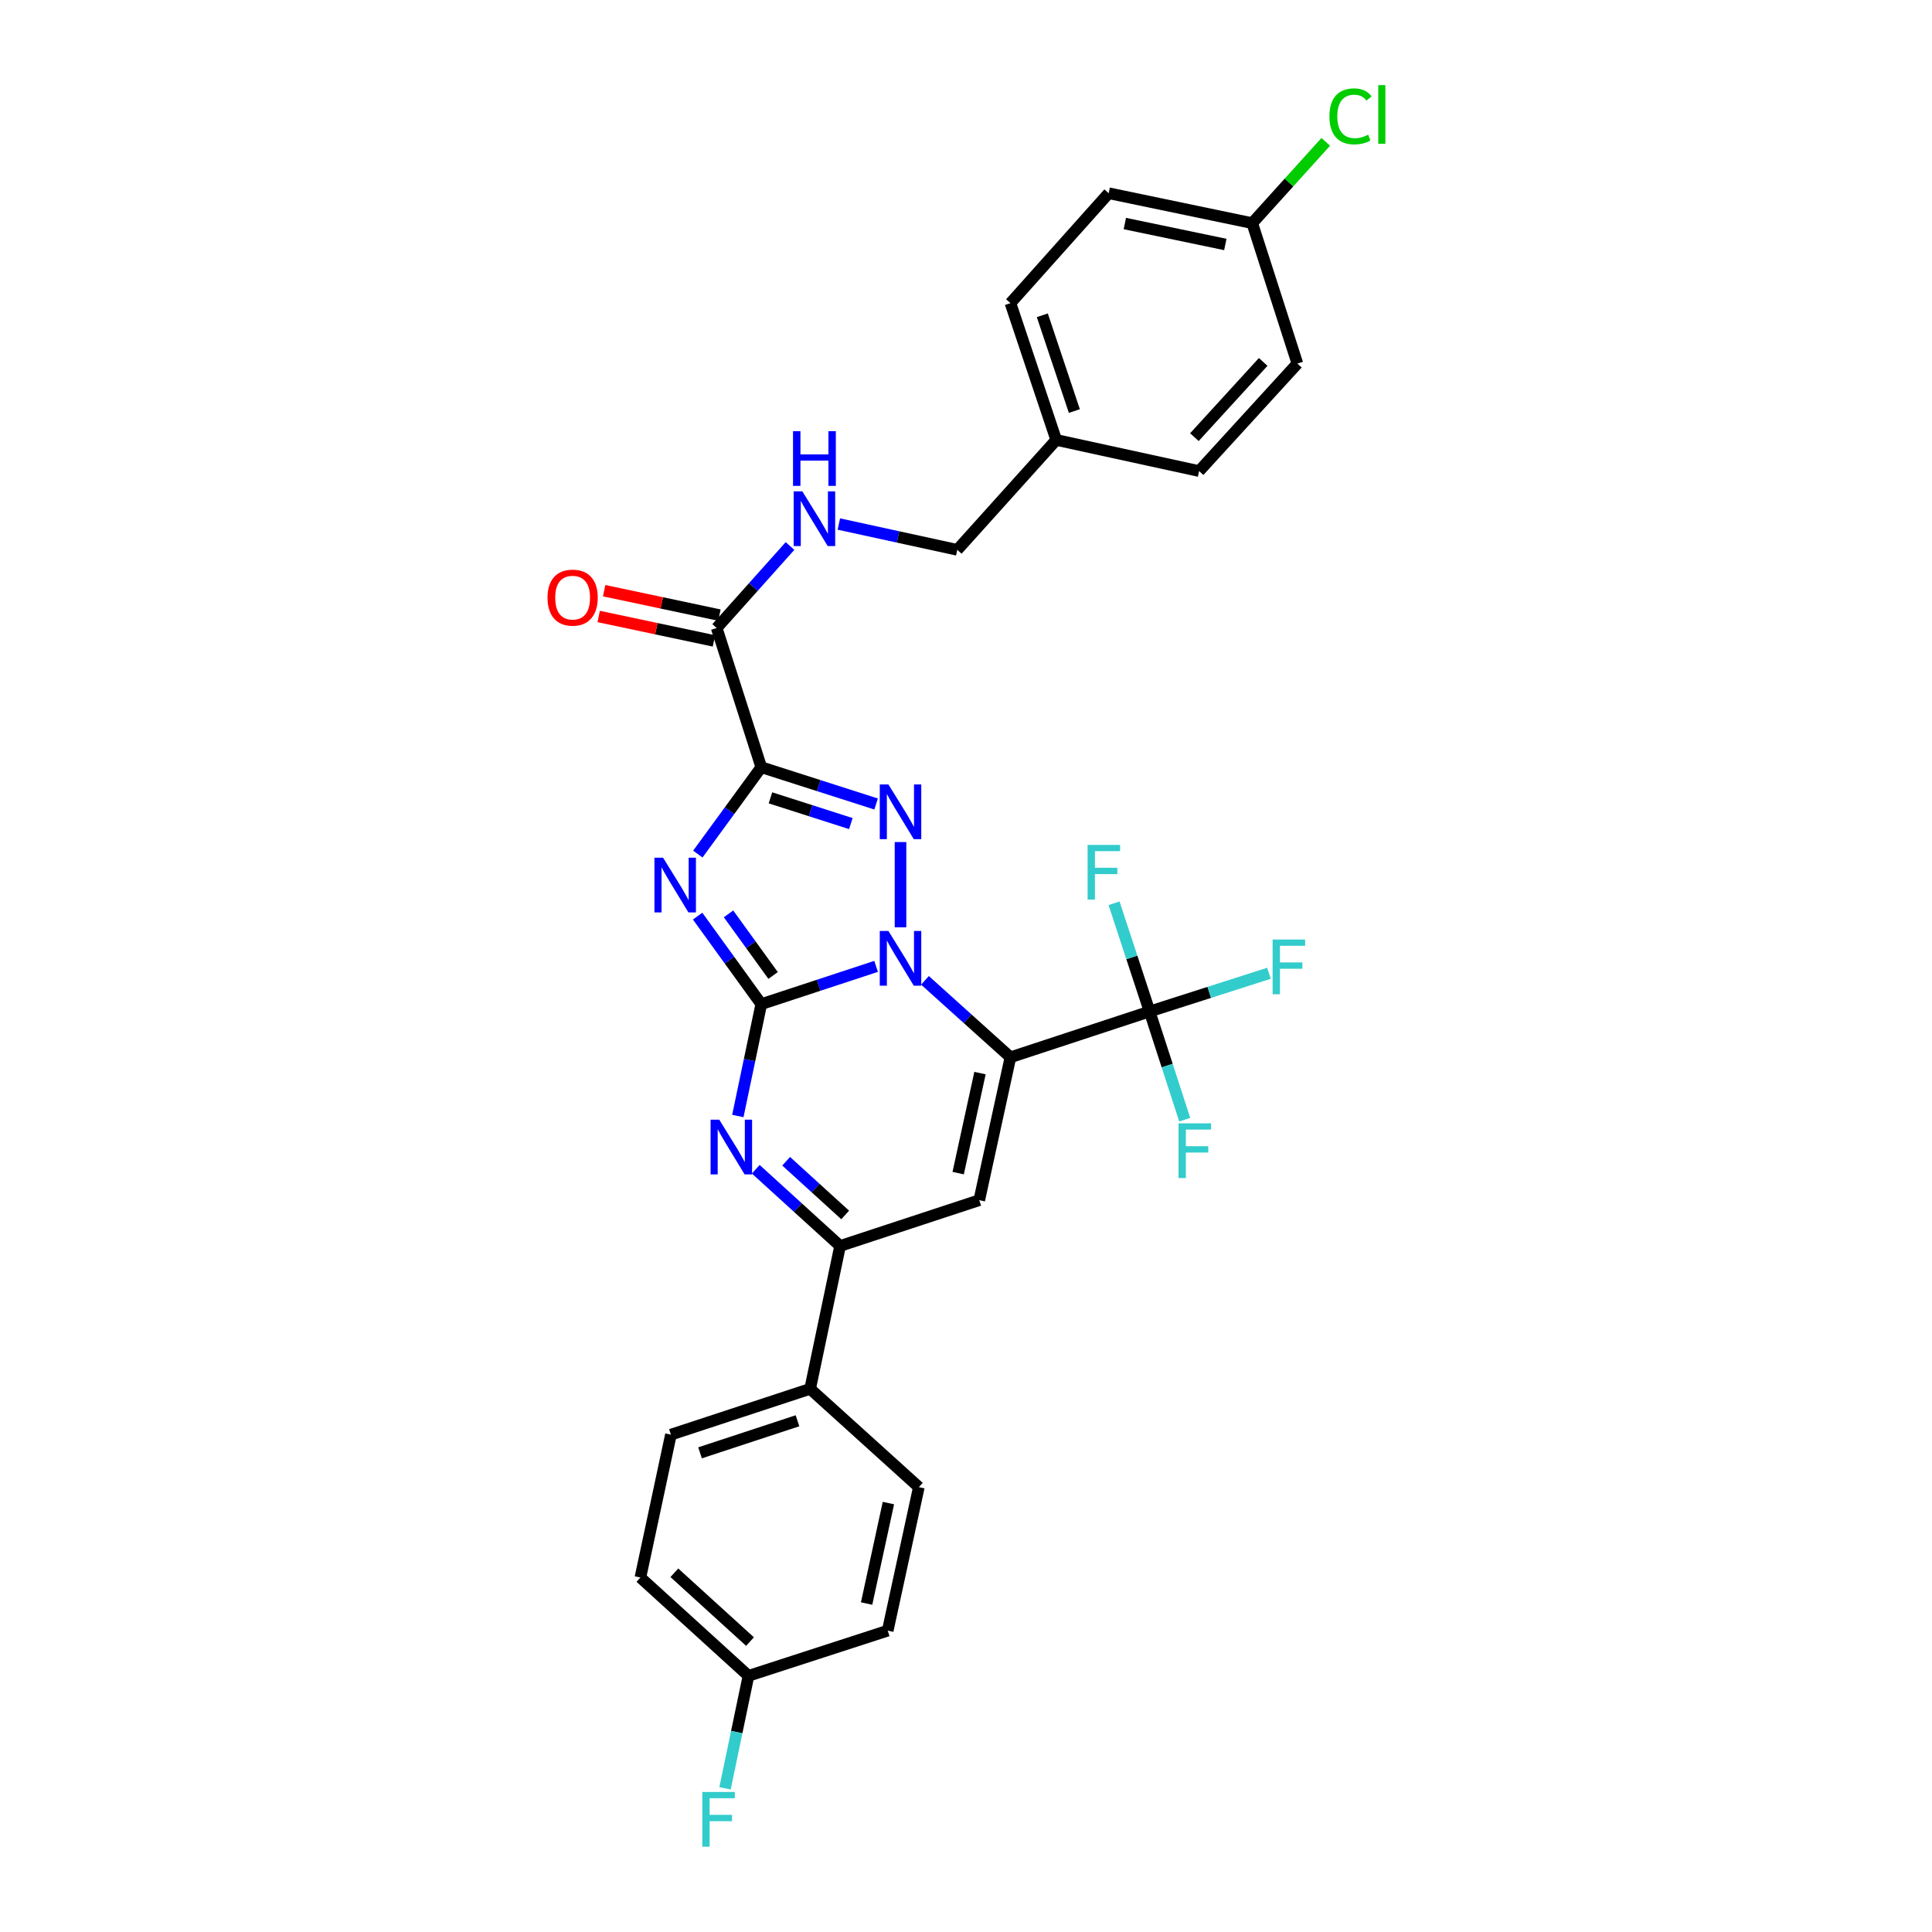 <?xml version='1.0' encoding='iso-8859-1'?>
<svg version='1.1' baseProfile='full'
              xmlns='http://www.w3.org/2000/svg'
                      xmlns:rdkit='http://www.rdkit.org/xml'
                      xmlns:xlink='http://www.w3.org/1999/xlink'
                  xml:space='preserve'
width='1000px' height='1000px' viewBox='0 0 1000 1000'>
<!-- END OF HEADER -->
<rect style='opacity:1.0;fill:#FFFFFF;stroke:none' width='1000' height='1000' x='0' y='0'> </rect>
<path class='bond-0' d='M 394.037,519.739 L 423.753,509.965' style='fill:none;fill-rule:evenodd;stroke:#000000;stroke-width:6px;stroke-linecap:butt;stroke-linejoin:miter;stroke-opacity:1' />
<path class='bond-0' d='M 423.753,509.965 L 453.469,500.191' style='fill:none;fill-rule:evenodd;stroke:#0000FF;stroke-width:6px;stroke-linecap:butt;stroke-linejoin:miter;stroke-opacity:1' />
<path class='bond-2' d='M 394.037,519.739 L 377.563,496.96' style='fill:none;fill-rule:evenodd;stroke:#000000;stroke-width:6px;stroke-linecap:butt;stroke-linejoin:miter;stroke-opacity:1' />
<path class='bond-2' d='M 377.563,496.96 L 361.088,474.181' style='fill:none;fill-rule:evenodd;stroke:#0000FF;stroke-width:6px;stroke-linecap:butt;stroke-linejoin:miter;stroke-opacity:1' />
<path class='bond-2' d='M 400.155,504.907 L 388.623,488.961' style='fill:none;fill-rule:evenodd;stroke:#000000;stroke-width:6px;stroke-linecap:butt;stroke-linejoin:miter;stroke-opacity:1' />
<path class='bond-2' d='M 388.623,488.961 L 377.091,473.016' style='fill:none;fill-rule:evenodd;stroke:#0000FF;stroke-width:6px;stroke-linecap:butt;stroke-linejoin:miter;stroke-opacity:1' />
<path class='bond-5' d='M 394.037,519.739 L 387.969,548.693' style='fill:none;fill-rule:evenodd;stroke:#000000;stroke-width:6px;stroke-linecap:butt;stroke-linejoin:miter;stroke-opacity:1' />
<path class='bond-5' d='M 387.969,548.693 L 381.901,577.646' style='fill:none;fill-rule:evenodd;stroke:#0000FF;stroke-width:6px;stroke-linecap:butt;stroke-linejoin:miter;stroke-opacity:1' />
<path class='bond-1' d='M 478.759,507.425 L 500.88,527.338' style='fill:none;fill-rule:evenodd;stroke:#0000FF;stroke-width:6px;stroke-linecap:butt;stroke-linejoin:miter;stroke-opacity:1' />
<path class='bond-1' d='M 500.88,527.338 L 523,547.25' style='fill:none;fill-rule:evenodd;stroke:#000000;stroke-width:6px;stroke-linecap:butt;stroke-linejoin:miter;stroke-opacity:1' />
<path class='bond-4' d='M 466.105,479.979 L 466.105,435.845' style='fill:none;fill-rule:evenodd;stroke:#0000FF;stroke-width:6px;stroke-linecap:butt;stroke-linejoin:miter;stroke-opacity:1' />
<path class='bond-7' d='M 523,547.25 L 595.038,523.546' style='fill:none;fill-rule:evenodd;stroke:#000000;stroke-width:6px;stroke-linecap:butt;stroke-linejoin:miter;stroke-opacity:1' />
<path class='bond-31' d='M 523,547.25 L 506.864,621.206' style='fill:none;fill-rule:evenodd;stroke:#000000;stroke-width:6px;stroke-linecap:butt;stroke-linejoin:miter;stroke-opacity:1' />
<path class='bond-31' d='M 507.244,555.434 L 495.949,607.203' style='fill:none;fill-rule:evenodd;stroke:#000000;stroke-width:6px;stroke-linecap:butt;stroke-linejoin:miter;stroke-opacity:1' />
<path class='bond-3' d='M 361.195,442.071 L 377.616,419.59' style='fill:none;fill-rule:evenodd;stroke:#0000FF;stroke-width:6px;stroke-linecap:butt;stroke-linejoin:miter;stroke-opacity:1' />
<path class='bond-3' d='M 377.616,419.59 L 394.037,397.108' style='fill:none;fill-rule:evenodd;stroke:#000000;stroke-width:6px;stroke-linecap:butt;stroke-linejoin:miter;stroke-opacity:1' />
<path class='bond-9' d='M 394.037,397.108 L 370.955,325.055' style='fill:none;fill-rule:evenodd;stroke:#000000;stroke-width:6px;stroke-linecap:butt;stroke-linejoin:miter;stroke-opacity:1' />
<path class='bond-30' d='M 394.037,397.108 L 423.755,406.626' style='fill:none;fill-rule:evenodd;stroke:#000000;stroke-width:6px;stroke-linecap:butt;stroke-linejoin:miter;stroke-opacity:1' />
<path class='bond-30' d='M 423.755,406.626 L 453.474,416.145' style='fill:none;fill-rule:evenodd;stroke:#0000FF;stroke-width:6px;stroke-linecap:butt;stroke-linejoin:miter;stroke-opacity:1' />
<path class='bond-30' d='M 398.789,412.962 L 419.592,419.625' style='fill:none;fill-rule:evenodd;stroke:#000000;stroke-width:6px;stroke-linecap:butt;stroke-linejoin:miter;stroke-opacity:1' />
<path class='bond-30' d='M 419.592,419.625 L 440.395,426.288' style='fill:none;fill-rule:evenodd;stroke:#0000FF;stroke-width:6px;stroke-linecap:butt;stroke-linejoin:miter;stroke-opacity:1' />
<path class='bond-8' d='M 391.18,605.198 L 413.003,625.054' style='fill:none;fill-rule:evenodd;stroke:#0000FF;stroke-width:6px;stroke-linecap:butt;stroke-linejoin:miter;stroke-opacity:1' />
<path class='bond-8' d='M 413.003,625.054 L 434.826,644.91' style='fill:none;fill-rule:evenodd;stroke:#000000;stroke-width:6px;stroke-linecap:butt;stroke-linejoin:miter;stroke-opacity:1' />
<path class='bond-8' d='M 406.913,601.06 L 422.189,614.959' style='fill:none;fill-rule:evenodd;stroke:#0000FF;stroke-width:6px;stroke-linecap:butt;stroke-linejoin:miter;stroke-opacity:1' />
<path class='bond-8' d='M 422.189,614.959 L 437.465,628.858' style='fill:none;fill-rule:evenodd;stroke:#000000;stroke-width:6px;stroke-linecap:butt;stroke-linejoin:miter;stroke-opacity:1' />
<path class='bond-6' d='M 506.864,621.206 L 434.826,644.91' style='fill:none;fill-rule:evenodd;stroke:#000000;stroke-width:6px;stroke-linecap:butt;stroke-linejoin:miter;stroke-opacity:1' />
<path class='bond-13' d='M 595.038,523.546 L 585.835,495.54' style='fill:none;fill-rule:evenodd;stroke:#000000;stroke-width:6px;stroke-linecap:butt;stroke-linejoin:miter;stroke-opacity:1' />
<path class='bond-13' d='M 585.835,495.54 L 576.633,467.534' style='fill:none;fill-rule:evenodd;stroke:#33CCCC;stroke-width:6px;stroke-linecap:butt;stroke-linejoin:miter;stroke-opacity:1' />
<path class='bond-14' d='M 595.038,523.546 L 625.923,513.656' style='fill:none;fill-rule:evenodd;stroke:#000000;stroke-width:6px;stroke-linecap:butt;stroke-linejoin:miter;stroke-opacity:1' />
<path class='bond-14' d='M 625.923,513.656 L 656.809,503.765' style='fill:none;fill-rule:evenodd;stroke:#33CCCC;stroke-width:6px;stroke-linecap:butt;stroke-linejoin:miter;stroke-opacity:1' />
<path class='bond-15' d='M 595.038,523.546 L 604.126,551.545' style='fill:none;fill-rule:evenodd;stroke:#000000;stroke-width:6px;stroke-linecap:butt;stroke-linejoin:miter;stroke-opacity:1' />
<path class='bond-15' d='M 604.126,551.545 L 613.213,579.545' style='fill:none;fill-rule:evenodd;stroke:#33CCCC;stroke-width:6px;stroke-linecap:butt;stroke-linejoin:miter;stroke-opacity:1' />
<path class='bond-11' d='M 434.826,644.91 L 419.326,718.867' style='fill:none;fill-rule:evenodd;stroke:#000000;stroke-width:6px;stroke-linecap:butt;stroke-linejoin:miter;stroke-opacity:1' />
<path class='bond-10' d='M 370.955,325.055 L 389.933,303.833' style='fill:none;fill-rule:evenodd;stroke:#000000;stroke-width:6px;stroke-linecap:butt;stroke-linejoin:miter;stroke-opacity:1' />
<path class='bond-10' d='M 389.933,303.833 L 408.911,282.611' style='fill:none;fill-rule:evenodd;stroke:#0000FF;stroke-width:6px;stroke-linecap:butt;stroke-linejoin:miter;stroke-opacity:1' />
<path class='bond-12' d='M 372.37,318.379 L 342.541,312.057' style='fill:none;fill-rule:evenodd;stroke:#000000;stroke-width:6px;stroke-linecap:butt;stroke-linejoin:miter;stroke-opacity:1' />
<path class='bond-12' d='M 342.541,312.057 L 312.712,305.735' style='fill:none;fill-rule:evenodd;stroke:#FF0000;stroke-width:6px;stroke-linecap:butt;stroke-linejoin:miter;stroke-opacity:1' />
<path class='bond-12' d='M 369.54,331.731 L 339.711,325.409' style='fill:none;fill-rule:evenodd;stroke:#000000;stroke-width:6px;stroke-linecap:butt;stroke-linejoin:miter;stroke-opacity:1' />
<path class='bond-12' d='M 339.711,325.409 L 309.882,319.088' style='fill:none;fill-rule:evenodd;stroke:#FF0000;stroke-width:6px;stroke-linecap:butt;stroke-linejoin:miter;stroke-opacity:1' />
<path class='bond-18' d='M 434.18,271.233 L 464.835,277.916' style='fill:none;fill-rule:evenodd;stroke:#0000FF;stroke-width:6px;stroke-linecap:butt;stroke-linejoin:miter;stroke-opacity:1' />
<path class='bond-18' d='M 464.835,277.916 L 495.489,284.6' style='fill:none;fill-rule:evenodd;stroke:#000000;stroke-width:6px;stroke-linecap:butt;stroke-linejoin:miter;stroke-opacity:1' />
<path class='bond-16' d='M 419.326,718.867 L 347.266,742.571' style='fill:none;fill-rule:evenodd;stroke:#000000;stroke-width:6px;stroke-linecap:butt;stroke-linejoin:miter;stroke-opacity:1' />
<path class='bond-16' d='M 412.782,735.388 L 362.34,751.981' style='fill:none;fill-rule:evenodd;stroke:#000000;stroke-width:6px;stroke-linecap:butt;stroke-linejoin:miter;stroke-opacity:1' />
<path class='bond-17' d='M 419.326,718.867 L 475.592,769.741' style='fill:none;fill-rule:evenodd;stroke:#000000;stroke-width:6px;stroke-linecap:butt;stroke-linejoin:miter;stroke-opacity:1' />
<path class='bond-22' d='M 347.266,742.571 L 331.47,816.527' style='fill:none;fill-rule:evenodd;stroke:#000000;stroke-width:6px;stroke-linecap:butt;stroke-linejoin:miter;stroke-opacity:1' />
<path class='bond-23' d='M 475.592,769.741 L 459.478,844.023' style='fill:none;fill-rule:evenodd;stroke:#000000;stroke-width:6px;stroke-linecap:butt;stroke-linejoin:miter;stroke-opacity:1' />
<path class='bond-23' d='M 459.836,777.989 L 448.556,829.987' style='fill:none;fill-rule:evenodd;stroke:#000000;stroke-width:6px;stroke-linecap:butt;stroke-linejoin:miter;stroke-opacity:1' />
<path class='bond-21' d='M 495.489,284.6 L 546.697,227.705' style='fill:none;fill-rule:evenodd;stroke:#000000;stroke-width:6px;stroke-linecap:butt;stroke-linejoin:miter;stroke-opacity:1' />
<path class='bond-19' d='M 387.41,867.409 L 459.478,844.023' style='fill:none;fill-rule:evenodd;stroke:#000000;stroke-width:6px;stroke-linecap:butt;stroke-linejoin:miter;stroke-opacity:1' />
<path class='bond-24' d='M 387.41,867.409 L 381.341,896.518' style='fill:none;fill-rule:evenodd;stroke:#000000;stroke-width:6px;stroke-linecap:butt;stroke-linejoin:miter;stroke-opacity:1' />
<path class='bond-24' d='M 381.341,896.518 L 375.273,925.627' style='fill:none;fill-rule:evenodd;stroke:#33CCCC;stroke-width:6px;stroke-linecap:butt;stroke-linejoin:miter;stroke-opacity:1' />
<path class='bond-32' d='M 387.41,867.409 L 331.47,816.527' style='fill:none;fill-rule:evenodd;stroke:#000000;stroke-width:6px;stroke-linecap:butt;stroke-linejoin:miter;stroke-opacity:1' />
<path class='bond-32' d='M 388.203,849.679 L 349.046,814.062' style='fill:none;fill-rule:evenodd;stroke:#000000;stroke-width:6px;stroke-linecap:butt;stroke-linejoin:miter;stroke-opacity:1' />
<path class='bond-20' d='M 648.156,115.501 L 573.859,100.016' style='fill:none;fill-rule:evenodd;stroke:#000000;stroke-width:6px;stroke-linecap:butt;stroke-linejoin:miter;stroke-opacity:1' />
<path class='bond-20' d='M 634.227,126.54 L 582.219,115.701' style='fill:none;fill-rule:evenodd;stroke:#000000;stroke-width:6px;stroke-linecap:butt;stroke-linejoin:miter;stroke-opacity:1' />
<path class='bond-25' d='M 648.156,115.501 L 667.185,94.458' style='fill:none;fill-rule:evenodd;stroke:#000000;stroke-width:6px;stroke-linecap:butt;stroke-linejoin:miter;stroke-opacity:1' />
<path class='bond-25' d='M 667.185,94.458 L 686.214,73.416' style='fill:none;fill-rule:evenodd;stroke:#00CC00;stroke-width:6px;stroke-linecap:butt;stroke-linejoin:miter;stroke-opacity:1' />
<path class='bond-33' d='M 648.156,115.501 L 671.527,188.191' style='fill:none;fill-rule:evenodd;stroke:#000000;stroke-width:6px;stroke-linecap:butt;stroke-linejoin:miter;stroke-opacity:1' />
<path class='bond-28' d='M 546.697,227.705 L 620.661,243.827' style='fill:none;fill-rule:evenodd;stroke:#000000;stroke-width:6px;stroke-linecap:butt;stroke-linejoin:miter;stroke-opacity:1' />
<path class='bond-29' d='M 546.697,227.705 L 523,156.904' style='fill:none;fill-rule:evenodd;stroke:#000000;stroke-width:6px;stroke-linecap:butt;stroke-linejoin:miter;stroke-opacity:1' />
<path class='bond-29' d='M 556.086,212.753 L 539.498,163.192' style='fill:none;fill-rule:evenodd;stroke:#000000;stroke-width:6px;stroke-linecap:butt;stroke-linejoin:miter;stroke-opacity:1' />
<path class='bond-26' d='M 671.527,188.191 L 620.661,243.827' style='fill:none;fill-rule:evenodd;stroke:#000000;stroke-width:6px;stroke-linecap:butt;stroke-linejoin:miter;stroke-opacity:1' />
<path class='bond-26' d='M 653.823,187.326 L 618.217,226.271' style='fill:none;fill-rule:evenodd;stroke:#000000;stroke-width:6px;stroke-linecap:butt;stroke-linejoin:miter;stroke-opacity:1' />
<path class='bond-27' d='M 573.859,100.016 L 523,156.904' style='fill:none;fill-rule:evenodd;stroke:#000000;stroke-width:6px;stroke-linecap:butt;stroke-linejoin:miter;stroke-opacity:1' />
<path  class='atom-1' d='M 459.845 481.875
L 469.125 496.875
Q 470.045 498.355, 471.525 501.035
Q 473.005 503.715, 473.085 503.875
L 473.085 481.875
L 476.845 481.875
L 476.845 510.195
L 472.965 510.195
L 463.005 493.795
Q 461.845 491.875, 460.605 489.675
Q 459.405 487.475, 459.045 486.795
L 459.045 510.195
L 455.365 510.195
L 455.365 481.875
L 459.845 481.875
' fill='#0000FF'/>
<path  class='atom-3' d='M 343.212 443.96
L 352.492 458.96
Q 353.412 460.44, 354.892 463.12
Q 356.372 465.8, 356.452 465.96
L 356.452 443.96
L 360.212 443.96
L 360.212 472.28
L 356.332 472.28
L 346.372 455.88
Q 345.212 453.96, 343.972 451.76
Q 342.772 449.56, 342.412 448.88
L 342.412 472.28
L 338.732 472.28
L 338.732 443.96
L 343.212 443.96
' fill='#0000FF'/>
<path  class='atom-5' d='M 459.845 406.03
L 469.125 421.03
Q 470.045 422.51, 471.525 425.19
Q 473.005 427.87, 473.085 428.03
L 473.085 406.03
L 476.845 406.03
L 476.845 434.35
L 472.965 434.35
L 463.005 417.95
Q 461.845 416.03, 460.605 413.83
Q 459.405 411.63, 459.045 410.95
L 459.045 434.35
L 455.365 434.35
L 455.365 406.03
L 459.845 406.03
' fill='#0000FF'/>
<path  class='atom-6' d='M 372.278 579.535
L 381.558 594.535
Q 382.478 596.015, 383.958 598.695
Q 385.438 601.375, 385.518 601.535
L 385.518 579.535
L 389.278 579.535
L 389.278 607.855
L 385.398 607.855
L 375.438 591.455
Q 374.278 589.535, 373.038 587.335
Q 371.838 585.135, 371.478 584.455
L 371.478 607.855
L 367.798 607.855
L 367.798 579.535
L 372.278 579.535
' fill='#0000FF'/>
<path  class='atom-11' d='M 415.288 254.319
L 424.568 269.319
Q 425.488 270.799, 426.968 273.479
Q 428.448 276.159, 428.528 276.319
L 428.528 254.319
L 432.288 254.319
L 432.288 282.639
L 428.408 282.639
L 418.448 266.239
Q 417.288 264.319, 416.048 262.119
Q 414.848 259.919, 414.488 259.239
L 414.488 282.639
L 410.808 282.639
L 410.808 254.319
L 415.288 254.319
' fill='#0000FF'/>
<path  class='atom-11' d='M 410.468 223.167
L 414.308 223.167
L 414.308 235.207
L 428.788 235.207
L 428.788 223.167
L 432.628 223.167
L 432.628 251.487
L 428.788 251.487
L 428.788 238.407
L 414.308 238.407
L 414.308 251.487
L 410.468 251.487
L 410.468 223.167
' fill='#0000FF'/>
<path  class='atom-13' d='M 283.392 309.332
Q 283.392 302.532, 286.752 298.732
Q 290.112 294.932, 296.392 294.932
Q 302.672 294.932, 306.032 298.732
Q 309.392 302.532, 309.392 309.332
Q 309.392 316.212, 305.992 320.132
Q 302.592 324.012, 296.392 324.012
Q 290.152 324.012, 286.752 320.132
Q 283.392 316.252, 283.392 309.332
M 296.392 320.812
Q 300.712 320.812, 303.032 317.932
Q 305.392 315.012, 305.392 309.332
Q 305.392 303.772, 303.032 300.972
Q 300.712 298.132, 296.392 298.132
Q 292.072 298.132, 289.712 300.932
Q 287.392 303.732, 287.392 309.332
Q 287.392 315.052, 289.712 317.932
Q 292.072 320.812, 296.392 320.812
' fill='#FF0000'/>
<path  class='atom-14' d='M 562.936 437.318
L 579.776 437.318
L 579.776 440.558
L 566.736 440.558
L 566.736 449.158
L 578.336 449.158
L 578.336 452.438
L 566.736 452.438
L 566.736 465.638
L 562.936 465.638
L 562.936 437.318
' fill='#33CCCC'/>
<path  class='atom-15' d='M 658.701 486.303
L 675.541 486.303
L 675.541 489.543
L 662.501 489.543
L 662.501 498.143
L 674.101 498.143
L 674.101 501.423
L 662.501 501.423
L 662.501 514.623
L 658.701 514.623
L 658.701 486.303
' fill='#33CCCC'/>
<path  class='atom-16' d='M 610.004 581.439
L 626.844 581.439
L 626.844 584.679
L 613.804 584.679
L 613.804 593.279
L 625.404 593.279
L 625.404 596.559
L 613.804 596.559
L 613.804 609.759
L 610.004 609.759
L 610.004 581.439
' fill='#33CCCC'/>
<path  class='atom-25' d='M 363.505 927.523
L 380.345 927.523
L 380.345 930.763
L 367.305 930.763
L 367.305 939.363
L 378.905 939.363
L 378.905 942.643
L 367.305 942.643
L 367.305 955.843
L 363.505 955.843
L 363.505 927.523
' fill='#33CCCC'/>
<path  class='atom-26' d='M 688.11 60.223
Q 688.11 53.183, 691.39 49.503
Q 694.71 45.783, 700.99 45.783
Q 706.83 45.783, 709.95 49.903
L 707.31 52.063
Q 705.03 49.063, 700.99 49.063
Q 696.71 49.063, 694.43 51.943
Q 692.19 54.783, 692.19 60.223
Q 692.19 65.823, 694.51 68.703
Q 696.87 71.583, 701.43 71.583
Q 704.55 71.583, 708.19 69.703
L 709.31 72.703
Q 707.83 73.663, 705.59 74.223
Q 703.35 74.783, 700.87 74.783
Q 694.71 74.783, 691.39 71.023
Q 688.11 67.263, 688.11 60.223
' fill='#00CC00'/>
<path  class='atom-26' d='M 713.39 44.063
L 717.07 44.063
L 717.07 74.423
L 713.39 74.423
L 713.39 44.063
' fill='#00CC00'/>
</svg>
